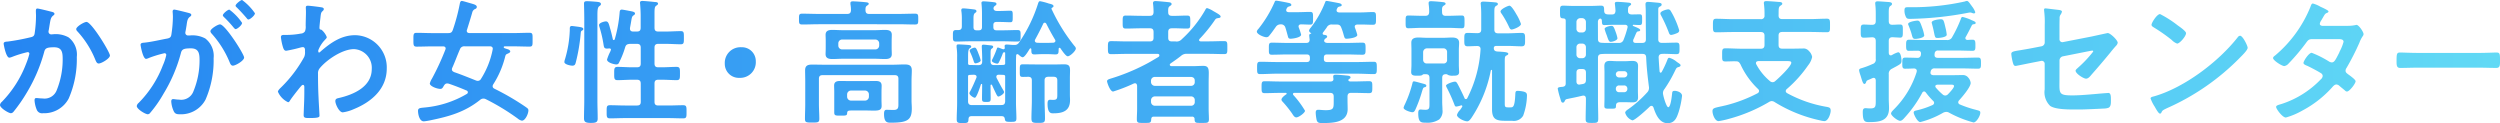 <svg xmlns="http://www.w3.org/2000/svg" xmlns:xlink="http://www.w3.org/1999/xlink" width="406.279" height="20.022" viewBox="0 0 406.279 20.022"><defs><linearGradient id="a" y1="0.5" x2="1" y2="0.5" gradientUnits="objectBoundingBox"><stop offset="0" stop-color="#2585f2"/><stop offset="1" stop-color="#61d9f5"/></linearGradient><clipPath id="b"><rect width="406.279" height="20.022" transform="translate(0 0.001)" fill="url(#a)"/></clipPath></defs><g transform="translate(0 -0.001)" clip-path="url(#b)"><path d="M8.3,1.893c.176.043.55.109.55.352,0,.131-.088.2-.176.263-.418.309-.462.66-.594,1.431-.044.264-.088.571-.154.946a.936.936,0,0,0-.044.242.443.443,0,0,0,.484.461c.088,0,.176-.021.264-.021a4.316,4.316,0,0,1,2.509.506,3.528,3.528,0,0,1,1.342,3.191,15.962,15.962,0,0,1-1.32,6.754A4.5,4.5,0,0,1,7,18.4a.931.931,0,0,1-1.012-.528,4.774,4.774,0,0,1-.374-1.562c0-.221.066-.375.286-.375S6.491,16,6.931,16a2.107,2.107,0,0,0,2.288-1.342,13.263,13.263,0,0,0,.968-4.973c0-1.1-.065-2-1.386-2-1.254,0-1.474.177-1.628.792a26.027,26.027,0,0,1-2.794,6.535,25.233,25.233,0,0,1-2.2,3.168.6.6,0,0,1-.4.221C1.408,18.4,0,17.559,0,17.053a.822.822,0,0,1,.308-.507,18.074,18.074,0,0,0,3.917-6.138,12.222,12.222,0,0,0,.55-1.651.267.267,0,0,0-.286-.286,17.84,17.84,0,0,0-2.509.771,1.826,1.826,0,0,1-.462.132c-.55,0-.924-2.157-.924-2.266,0-.33.374-.33.66-.353a34.43,34.43,0,0,0,3.653-.682c.44-.088.66-.2.726-.66a20.286,20.286,0,0,0,.22-2.838c0-.242-.022-.485-.022-.748,0-.176,0-.441.242-.441.22,0,1.892.418,2.222.507m9.572,7.129c0,.483-1.387,1.3-1.827,1.3-.286,0-.4-.286-.506-.507a15.284,15.284,0,0,0-2.948-4.708.569.569,0,0,1-.2-.374c0-.4,1.276-1.166,1.672-1.166.814,0,3.807,4.906,3.807,5.457M30.515,2.069c.176.043.572.109.572.351,0,.133-.088.2-.2.287-.418.307-.462.66-.572,1.452-.044.242-.088.55-.154.9a1.1,1.1,0,0,0-.044.264.428.428,0,0,0,.484.44h.264a4.4,4.4,0,0,1,2.486.484,3.579,3.579,0,0,1,1.365,3.212A15.919,15.919,0,0,1,33.4,16.194a4.5,4.5,0,0,1-4.158,2.377c-.484,0-.792-.044-1.012-.506a4.422,4.422,0,0,1-.4-1.584c0-.2.067-.375.309-.375.22,0,.55.088.99.088a2.111,2.111,0,0,0,2.31-1.363,13.108,13.108,0,0,0,.991-4.973c0-1.078-.067-2-1.409-2-1.232,0-1.474.176-1.628.791a24.862,24.862,0,0,1-2.816,6.58A19.714,19.714,0,0,1,24.4,18.351a.513.513,0,0,1-.374.22c-.4,0-1.8-.836-1.8-1.342a.82.82,0,0,1,.308-.506,17.536,17.536,0,0,0,3.939-6.117,8.243,8.243,0,0,0,.55-1.672.277.277,0,0,0-.287-.287,18.341,18.341,0,0,0-2.53.77,1.634,1.634,0,0,1-.462.155c-.528,0-.9-2.157-.9-2.288,0-.33.374-.33.638-.353,1.232-.132,2.464-.44,3.674-.66.441-.088.639-.22.7-.683a20.136,20.136,0,0,0,.243-2.838c0-.351-.044-.814-.044-.857,0-.177.066-.33.264-.33.22,0,1.87.418,2.2.506m9.153,7.283c0,.506-1.386,1.32-1.826,1.32-.286,0-.418-.287-.506-.506a16.146,16.146,0,0,0-2.948-4.708.7.7,0,0,1-.2-.375c0-.4,1.211-1.122,1.563-1.122.836,0,3.916,4.84,3.916,5.391m-.33-5.633c0,.352-.77,1.012-1.056,1.012-.11,0-.22-.154-.308-.242a19.145,19.145,0,0,0-1.562-1.695c-.088-.087-.2-.2-.2-.307,0-.264.792-.924,1.056-.924a8.774,8.774,0,0,1,2.068,2.156m2.091-1.562c0,.351-.792,1.011-1.057,1.011-.131,0-.2-.109-.308-.242-.505-.593-1.012-1.144-1.562-1.693-.088-.066-.22-.2-.22-.309,0-.263.836-.924,1.056-.924a8.855,8.855,0,0,1,2.091,2.157M52.361,1.21c.132.044.264.132.264.265a.416.416,0,0,1-.154.285c-.264.264-.308.242-.4,1.166-.044.309-.154,1.321-.154,1.584,0,.242.088.287.33.33a2.925,2.925,0,0,1,.858,1.189c0,.177-.2.33-.308.462a5.029,5.029,0,0,0-1.078,1.695c0,.219.022.352.131.352.089,0,.221-.133.287-.2,1.628-1.408,3.344-2.618,5.588-2.618a5.224,5.224,0,0,1,5.127,5.412c0,3.323-2.486,5.436-5.346,6.6a6.545,6.545,0,0,1-1.8.527c-.616,0-1.21-1.363-1.21-1.826,0-.373.264-.439.572-.506,2.4-.55,5.347-1.826,5.347-4.709a3.032,3.032,0,0,0-2.882-3.234c-1.871,0-4.423,1.7-5.589,3.125a1.267,1.267,0,0,0-.264.88c0,1.3.022,2.6.088,3.872.021.617.154,2.707.154,2.949s-.2.374-1.651.374c-.638,0-.924-.022-.924-.462,0-.176.022-.594.022-.7.023-.683.066-1.628.066-1.738.022-.7.022-1.431.022-2.134,0-.154-.043-.353-.22-.353s-.33.242-.44.353c-.418.506-1.32,1.649-1.65,2.156-.066.131-.176.308-.33.308a3.35,3.35,0,0,1-1.65-1.7c0-.242.374-.572.55-.748a21.073,21.073,0,0,0,3.718-4.906,1.816,1.816,0,0,0,.132-.859V8.12c0-.221-.088-.463-.352-.463a1.964,1.964,0,0,0-.374.066,22.938,22.938,0,0,1-2.332.528c-.308,0-.418-.286-.506-.528a9.06,9.06,0,0,1-.352-1.672c0-.33.22-.374.506-.374h.308a12.779,12.779,0,0,0,2.42-.219.837.837,0,0,0,.682-.375,2.046,2.046,0,0,0,.11-.9c0-.748.044-1.5.044-2.244,0-.308-.022-.55-.022-.7,0-.242.111-.309.33-.309.308,0,2.069.221,2.333.286m27.7,12.806c0,.221.154.33.33.418a40.993,40.993,0,0,1,5.017,2.927c.264.2.462.286.462.571,0,.551-.506,1.673-1.056,1.673a1.443,1.443,0,0,1-.66-.33,36.288,36.288,0,0,0-5.215-3.169.817.817,0,0,0-.4-.088.8.8,0,0,0-.506.2c-2.509,2-5,2.685-8.075,3.324a10.219,10.219,0,0,1-1.078.175c-.726,0-.947-1.166-.947-1.716,0-.462.374-.462.991-.528a16.388,16.388,0,0,0,6.953-2.222.308.308,0,0,0,.154-.264.312.312,0,0,0-.221-.287c-.945-.4-1.892-.77-2.86-1.1a1.157,1.157,0,0,0-.264-.044c-.286,0-.418.154-.572.4-.154.287-.264.484-.55.484-.572,0-1.716-.439-1.716-.88a2.818,2.818,0,0,1,.352-.792,41.377,41.377,0,0,0,2.178-4.709.512.512,0,0,0,.044-.176c0-.263-.2-.351-.418-.351H70.313c-.88,0-1.738.043-2.6.043-.55,0-.528-.285-.528-1.121,0-.86-.022-1.123.528-1.123.859,0,1.717.045,2.6.045H72.8c.44,0,.638-.089.792-.53A30.73,30.73,0,0,0,74.713.661c.044-.221.088-.506.352-.506.155,0,1.144.307,1.387.373.528.154,1.034.264,1.034.6,0,.219-.176.307-.352.374a.833.833,0,0,0-.4.572c-.264.924-.551,1.826-.836,2.75a.41.41,0,0,0-.045.176c0,.286.221.375.463.375h7.129c.858,0,1.738-.045,2.6-.045.55,0,.506.263.506,1.123s.044,1.121-.506,1.121c-.858,0-1.738-.043-2.6-.043H82.04c-.087,0-.176.043-.176.131,0,.154.133.176.616.33.177.045.441.177.441.375,0,.176-.242.263-.353.33-.418.153-.4.242-.528.725a15.085,15.085,0,0,1-1.87,4.269.593.593,0,0,0-.11.33m-4.51-6.49a.733.733,0,0,0-.815.506c-.44.99-.792,2-1.232,2.97a.586.586,0,0,0-.066.264c0,.285.22.373.4.462,1.166.4,2.332.88,3.5,1.342a.776.776,0,0,0,.308.066.588.588,0,0,0,.528-.33A13.793,13.793,0,0,0,80.06,8.075c0-.043.022-.11.022-.154,0-.286-.22-.395-.484-.395ZM94.623,4.951c-.22.11-.22.154-.264.616a28.562,28.562,0,0,1-.77,4.511c-.089.352-.155.594-.572.594-.331,0-1.3-.2-1.3-.594a1.881,1.881,0,0,1,.111-.484,18.645,18.645,0,0,0,.77-4.666V4.665c0-.243.043-.44.33-.44.109,0,.923.109,1.1.132.044,0,.088.022.132.022.242.043.638.088.638.352,0,.109-.11.176-.176.22m.33-1.783c0-1.078-.044-2.376-.044-2.595,0-.353.22-.375.506-.375.374,0,1.276.066,1.672.11.2.023.572.066.572.353,0,.175-.176.285-.308.373-.242.22-.264.7-.264,1.519V16.305c0,.989.044,1.98.044,2.97,0,.6-.308.7-1.1.7-.968,0-1.122-.22-1.122-.792,0-.968.044-1.915.044-2.882Zm9.175,10.409c0-.418-.176-.618-.616-.618h-.792c-.792,0-1.562.067-2.354.067-.573,0-.551-.308-.551-1.078s-.022-1.078.573-1.078c.77,0,1.54.066,2.332.066h.792c.44,0,.616-.176.616-.616V7.745c0-.418-.176-.616-.616-.616h-1.144c-.44.044-.638.132-.77.55a14.217,14.217,0,0,1-.991,2.487.447.447,0,0,1-.44.307c-.374,0-1.518-.307-1.518-.791a7.641,7.641,0,0,1,.462-1.166,1.85,1.85,0,0,0,.177-.441c0-.154-.133-.219-.309-.2-.109,0-.22.022-.33.022-.418,0-.484-.176-.55-.55a19.383,19.383,0,0,0-.682-2.97,1.338,1.338,0,0,1-.066-.287c0-.418.946-.615,1.1-.615.4,0,.484.352.7,1.144.176.572.308,1.167.441,1.76a.163.163,0,0,0,.153.132c.066,0,.11-.044.154-.11a21.687,21.687,0,0,0,.793-4.291c.022-.241.022-.549.352-.549.2,0,1.254.219,1.518.264.2.044.638.109.638.374,0,.132-.11.219-.22.286-.264.176-.286.307-.4.945-.044.287-.11.639-.2,1.123v.132c0,.308.22.44.506.44h.616c.44,0,.616-.176.616-.617V2.619c0-.661-.044-1.409-.088-1.937,0-.066-.022-.154-.022-.22,0-.264.176-.307.4-.307.286,0,1.672.131,2.024.176.177,0,.506.021.506.263,0,.155-.11.2-.307.352-.243.154-.265.507-.265,1.277V4.51c0,.441.176.617.617.617h1.188c.836,0,1.65-.066,2.464-.066.528,0,.506.264.506,1.078,0,.77.022,1.057-.506,1.057-.814,0-1.628-.067-2.464-.067h-1.188c-.441,0-.617.2-.617.616V10.32c0,.44.176.616.617.616h.615c.793,0,1.563-.066,2.333-.066.594,0,.572.308.572,1.078,0,.748.022,1.078-.528,1.078-.792,0-1.584-.067-2.377-.067h-.615c-.441,0-.617.177-.617.618v2.969c0,.419.176.6.617.6H108.6c.814,0,1.628-.045,2.42-.045.572,0,.55.287.55,1.078s.022,1.057-.55,1.057c-.814,0-1.606-.044-2.42-.044h-7.041c-.814,0-1.606.044-2.421.044-.572,0-.55-.286-.55-1.078s-.022-1.057.55-1.057c.815,0,1.607.045,2.421.045h1.958c.44,0,.616-.176.616-.6Zm18.7-3.587a2.534,2.534,0,0,1-2.641,2.662,2.278,2.278,0,0,1-2.4-2.31,2.545,2.545,0,0,1,2.685-2.663,2.254,2.254,0,0,1,2.354,2.311m18.414-7.724h4.708c.9,0,1.827-.043,2.729-.043.55,0,.55.176.55.879s0,.881-.55.881c-.9,0-1.827-.044-2.729-.044H133.122c-.9,0-1.826.044-2.728.044-.55,0-.55-.2-.55-.881,0-.7,0-.879.55-.879.9,0,1.826.043,2.728.043h4.555c.4,0,.594-.154.616-.594a5.179,5.179,0,0,0-.088-.99V.506c0-.263.22-.286.418-.286.331,0,1.584.088,1.958.132.177.022.6.022.6.264,0,.133-.132.2-.286.308-.243.155-.243.4-.243.748.022.418.177.594.6.594m4.753,10.54c0-.418-.177-.595-.617-.595H133.7c-.441,0-.616.177-.616.595V16.9c0,.792.065,1.6.065,2.4,0,.616-.242.616-1.166.616s-1.166,0-1.166-.594c0-.815.044-1.606.044-2.42V13.114c0-.572-.022-1.122-.022-1.672,0-.815.462-.946,1.166-.946.639,0,1.254.022,1.892.022h11.156c.66,0,1.3-.045,1.936-.045.726,0,1.189.133,1.189.969,0,.55-.044,1.1-.044,1.628v3.257c0,.439.044.857.044,1.3,0,1.87-.7,2.31-3.389,2.31-.572,0-1.122,0-1.122-1.408,0-.286.022-.683.374-.683.4,0,.77.023,1.166.023.858,0,.793-.484.793-1.144Zm-1.1-4.995c0,.33.022.66.022.99,0,.682-.528.793-1.1.793-.55,0-1.1-.045-1.65-.045h-5.237c-.55,0-1.1.045-1.65.045s-1.122-.089-1.122-.793c0-.285.022-.55.022-.99V6.645c0-.462-.022-.7-.022-.99,0-.682.527-.792,1.1-.792.55,0,1.1.044,1.672.044h5.237c.528,0,1.078-.044,1.628-.044.572,0,1.122.088,1.122.792,0,.33-.022.66-.022.99Zm-1.65,8.472c0,.307.022.616.022.924,0,.66-.4.77-1.276.77-.374,0-.858-.022-1.409-.022h-2.09c-.726,0-.814.066-.836.506-.022.352-.352.331-1.056.331-.836,0-1.034,0-1.034-.53V14.875c0-.331-.022-.638-.022-.968,0-.639.462-.748,1.012-.748.572,0,1.122.021,1.672.021h2.354c.551,0,1.1-.021,1.651-.021.572,0,1.034.088,1.034.769,0,.309-.022.616-.022.947Zm-7.019-8.868a.616.616,0,0,0,.616.617h5.413a.63.63,0,0,0,.616-.617V7.042a.63.63,0,0,0-.616-.617h-5.413a.615.615,0,0,0-.616.617Zm1.43,8.318a.629.629,0,0,0,.616.615h2.31a.63.63,0,0,0,.617-.615v-.4a.63.63,0,0,0-.617-.616h-2.31a.63.63,0,0,0-.616.616ZM155.738,4.885c.418,0,.572-.2.572-.593V3.19a8.833,8.833,0,0,0-.066-1.319.615.615,0,0,1-.022-.2c0-.263.132-.308.352-.308.286,0,1.475.133,1.782.177.155.022.33.087.33.286,0,.131-.087.175-.263.307-.2.177-.22.485-.22.947V4.4c0,.374.153.527.5.527h.352c.374,0,.529-.153.529-.527V2.157c0-.485-.022-.969-.066-1.431,0-.088-.022-.153-.022-.22,0-.242.154-.286.352-.286.264,0,1.3.088,1.584.132.2.022.506.044.506.286,0,.154-.088.2-.264.33a.493.493,0,0,0-.22.4c.044.352.308.418.594.418h.374c.638,0,1.3-.043,1.782-.043.4,0,.374.242.374.945,0,.66.022.925-.374.925-.462,0-1.144-.044-1.782-.044h-.462c-.374,0-.528.154-.528.506V4.4c0,.374.154.527.528.527H163c.792,0,1.562-.043,2.332-.043.551,0,.529.242.529.946,0,.682,0,.924-.529.924-.77,0-1.54-.044-2.332-.044h-5.28c-.771,0-1.563.044-2.333.044-.55,0-.528-.264-.528-.924s-.022-.946.528-.946Zm5.237,5.1c0,.418.176.593.594.593h.286c.4,0,.792-.022,1.188-.022.132-.021.287-.043.308-.2V8.582a.147.147,0,0,0-.132-.088h-.066a.29.29,0,0,0-.2.219,13.35,13.35,0,0,1-.594,1.365c-.066.131-.132.264-.286.264-.2,0-.88-.2-.88-.463a.539.539,0,0,1,.088-.263,14.809,14.809,0,0,0,.726-1.717c.022-.088.066-.176.176-.176s.66.242.77.264a.239.239,0,0,0,.11.022.212.212,0,0,0,.22-.264c0-.088-.022-.176-.022-.242,0-.219.154-.264.33-.264.374,0,.748.066,1.123.066h.132a.8.8,0,0,0,.748-.374A23.842,23.842,0,0,0,168.72.506c.066-.154.11-.308.308-.308a9.6,9.6,0,0,1,1.408.375c.374.088.77.176.77.418,0,.132-.087.2-.2.242a.25.25,0,0,0-.132.2.111.111,0,0,0,.044.088A28.931,28.931,0,0,0,174.639,7.5a.628.628,0,0,1,.2.374c0,.4-.946,1.276-1.32,1.276-.264,0-.77-.7-1.034-1.078-.067-.088-.176-.308-.286-.308a.179.179,0,0,0-.155.2c-.022.551.044.88-.505.88-.309,0-.792-.044-1.255-.044h-.924c-.462,0-.946.044-1.276.044-.528,0-.462-.374-.484-.836,0-.088-.044-.153-.132-.153-.066,0-.088.043-.132.088-.2.307-.792,1.363-1.144,1.363-.2,0-.528-.307-.682-.439a.29.29,0,0,0-.177-.067c-.131,0-.175.088-.2.221,0,.264-.022.55-.022.836v6.865c0,.836.066,1.672.066,2.508,0,.551-.2.572-.925.572-.748,0-.88-.044-.945-.418-.045-.33-.155-.506-.529-.506h-4.885c-.352,0-.483.154-.5.484-.022.595-.133.637-.947.637-.748,0-.968-.021-.968-.615,0-.881.066-1.76.066-2.64V9.286a9.71,9.71,0,0,0-.088-1.607v-.2c0-.242.154-.264.33-.264.242,0,1.277.067,1.563.088.153.022.484.022.484.264,0,.154-.11.2-.243.287-.241.176-.264.571-.264,1.342v1.166c.023.154.154.2.286.2.374,0,.771.022,1.211.022h.2c.417,0,.594-.175.594-.593V9.528c0-.683-.066-1.783-.066-1.981s.066-.286.264-.286c.286,0,.682.066.968.088.308.044.616.023.616.265,0,.153-.132.219-.242.307-.154.111-.176.265-.176.792Zm1.76,7.085c.418,0,.573-.155.616-.573V12.366c-.021-.155-.154-.176-.286-.2-.242,0-.506-.022-.748-.022-.22,0-.4.088-.4.33a.642.642,0,0,0,.044.2c.33.616.638,1.233.99,1.826.066.132.22.331.22.462,0,.33-.748.726-.9.726-.132,0-.154-.043-.286-.242-.176-.33-.594-1.232-.77-1.627a.132.132,0,0,0-.132-.067c-.088,0-.11.067-.11.155v.065c0,.683.022,1.364.022,2.046,0,.484-.11.551-.682.551-.616,0-.726-.045-.726-.551,0-.682.022-1.363.022-2.046v-.22c0-.044-.022-.11-.088-.11a.122.122,0,0,0-.11.066c-.11.33-.683,2.178-.99,2.178-.242,0-.881-.462-.881-.725a.607.607,0,0,1,.133-.33c.374-.7.681-1.431.989-2.157a.518.518,0,0,0,.044-.175c0-.265-.2-.331-.418-.353-.219,0-.461.022-.682.022-.132.022-.263.022-.286.2v4.092c0,.441.2.617.616.617Zm-4.2-6.778c-.177,0-.243-.175-.286-.307a11.438,11.438,0,0,0-.55-1.431.823.823,0,0,1-.111-.33c0-.264.639-.484.815-.484.22,0,.352.287.659,1.1a6.093,6.093,0,0,1,.309.968c0,.309-.683.484-.836.484m11.221,5.963c0,.99.066,1.981.066,2.992,0,.683-.2.727-1.1.727s-1.1-.044-1.1-.77c0-.99.066-1.959.066-2.949V13.07c0-.418-.176-.571-.594-.594-.286.023-.594.023-.88.023-.507,0-.485-.2-.485-1.013s-.022-1.034.507-1.034c.638,0,1.276.021,1.936.021h3.675c.352,0,.682-.021,1.034-.021.792,0,1.012.22,1.012.99,0,.4-.022.792-.022,1.187V15.38c0,.308.022.617.022.9,0,1.738-1.166,2.134-2.685,2.134-.308,0-.968.11-.968-1.541,0-.286.022-.66.4-.66.176,0,.33.023.485.023.748,0,.7-.286.7-1.123V13.07c0-.418-.177-.594-.617-.594h-.835c-.419,0-.617.176-.617.594Zm1.761-9.615a.349.349,0,0,0-.066-.2c-.551-.925-.925-1.608-1.409-2.575-.066-.088-.132-.176-.264-.176a.256.256,0,0,0-.242.176q-.627,1.318-1.32,2.575a.507.507,0,0,0-.044.176c0,.2.154.307.352.33.264.021.55.021.836.021h.924c.286,0,.594-.021.881-.021.175-.023.352-.111.352-.309m23.341-.132c0,.154.154.22.286.22h1.232c.859,0,1.717-.044,2.575-.044.528,0,.506.265.506,1.056,0,.814.022,1.056-.506,1.056-.858,0-1.716-.044-2.575-.044h-3.432a1.318,1.318,0,0,0-1.012.33c-.528.418-1.056.792-1.606,1.166-.088.067-.221.155-.221.265,0,.2.177.242.331.242h3.41c.572,0,1.144-.045,1.716-.045.77,0,.88.418.88,1.211,0,.4-.022.9-.022,1.5v4.291c0,.549.044,1.1.044,1.672,0,.638-.285.594-1.188.594-.924,0-1.122.044-1.144-.616a.366.366,0,0,0-.418-.4h-6.227c-.264,0-.374.132-.4.4-.022.66-.2.616-1.166.616h-.4c-.55,0-.77-.044-.77-.572,0-.573.044-1.122.044-1.694V13.95c-.022-.088-.022-.418-.352-.418a.617.617,0,0,0-.2.045,26.1,26.1,0,0,1-3.345,1.3c-.506,0-.99-1.475-.99-1.673,0-.264.352-.352.55-.418a32.539,32.539,0,0,0,5.457-2.2c1.122-.571,1.342-.748,2.332-1.319A.307.307,0,0,0,188.41,9c0-.155-.089-.22-.243-.243h-5.016c-.859,0-1.717.044-2.575.044-.528,0-.528-.242-.528-1.034,0-.836,0-1.078.528-1.078.858,0,1.716.044,2.575.044h3.7c.44,0,.616-.176.616-.594V5.215c0-.44-.176-.617-.616-.617h-1.276c-.88,0-1.738.045-2.6.045-.55,0-.528-.242-.528-1.057s-.022-1.055.528-1.055c.858,0,1.716.044,2.6.044h1.276c.44,0,.594-.176.616-.594A12.006,12.006,0,0,0,187.4.726a.742.742,0,0,1-.022-.22c0-.242.154-.33.4-.33.352,0,1.7.132,2.091.176.2.022.528.044.528.309,0,.154-.11.2-.287.33-.263.176-.285.418-.263,1.033,0,.4.219.551.615.551.815.021,1.629-.044,2.443-.044.55,0,.528.219.528,1.055,0,.793.022,1.057-.506,1.057-.836,0-1.65-.066-2.465-.045-.439,0-.615.177-.615.617v.924c0,.418.176.594.615.594h.573a1.107,1.107,0,0,0,1.012-.352,19.561,19.561,0,0,0,3.829-4.775c.065-.131.131-.285.308-.285a4.283,4.283,0,0,1,1.034.506c.088.044.154.088.2.109.572.33.946.551.946.748s-.176.221-.308.242c-.44.067-.462.088-.7.441a23.7,23.7,0,0,1-2.4,2.948.328.328,0,0,0-.088.2m-1.3,7.437a.583.583,0,0,0,.594-.616v-.22c0-.4-.22-.572-.594-.615h-5.9a.613.613,0,0,0-.616.615v.22a.629.629,0,0,0,.616.616Zm-6.513,2.619a.628.628,0,0,0,.616.615h5.9a.582.582,0,0,0,.594-.615v-.286a.584.584,0,0,0-.594-.617h-5.9a.63.63,0,0,0-.616.617ZM209.023,1.651c0,.242.176.307.4.33h1.408c.727,0,1.453-.045,2.046-.045.529,0,.507.221.507,1.035,0,.791.022,1.033-.507,1.033-.241,0-1.122-.043-1.43-.043-.219,0-.418.088-.418.352a.523.523,0,0,0,.044.176,9.9,9.9,0,0,1,.374,1.144c0,.462-1.342.66-1.694.66-.33,0-.4-.132-.462-.418-.132-.462-.242-.924-.4-1.386a.71.71,0,0,0-.748-.528.9.9,0,0,0-.814.418c-.352.484-.66.946-1.034,1.386a.574.574,0,0,1-.485.286c-.4,0-1.562-.463-1.562-.924a.907.907,0,0,1,.265-.44,19.393,19.393,0,0,0,2.64-4.379c.044-.132.11-.2.242-.2.176,0,1.584.264,1.848.33.22.045.616.088.616.375,0,.131-.2.2-.308.219-.286.089-.33.133-.484.419a.63.63,0,0,0-.044.2m8.185.021c0,.243.176.33.4.352h3.455c.726,0,1.452-.066,2.046-.066.528,0,.506.265.506,1.013,0,.791.022,1.056-.506,1.056s-1.3-.044-2.046-.044H220.6c-.22.021-.44.088-.44.351a.642.642,0,0,0,.044.2,9.716,9.716,0,0,1,.374,1.144c0,.462-1.409.616-1.739.616-.308,0-.33-.132-.484-.638a9.226,9.226,0,0,0-.374-1.145c-.154-.418-.352-.527-.814-.527h-.66a.872.872,0,0,0-.9.484c-.2.285-.4.55-.616.836a.319.319,0,0,0-.044.155c0,.109.088.175.2.2.176.022.528.045.528.286,0,.154-.132.22-.286.33a.469.469,0,0,0-.2.33c0,.308.352.374.572.374h3.124c.837,0,1.695-.044,2.531-.044.506,0,.506.265.506.99s0,.968-.506.968c-.858,0-1.694-.044-2.531-.044h-3.212c-.374,0-.528.155-.528.529v.2c0,.352.154.506.528.506h4.907c.88,0,1.76-.044,2.662-.044.506,0,.506.242.506.99s0,1.012-.484,1.012c-.9,0-1.8-.067-2.684-.067H207.461c-.881,0-1.76.067-2.663.067-.506,0-.506-.22-.506-.991,0-.748,0-1.011.506-1.011.881,0,1.782.044,2.663.044h4.885c.374,0,.527-.154.527-.506v-.2c0-.374-.153-.529-.527-.529h-3.125c-.836,0-1.672.044-2.53.044-.507,0-.485-.242-.485-.968s-.022-.99.485-.99c.836,0,1.694.044,2.53.044h3.037c.4,0,.572-.154.572-.572-.022-.132-.066-.55-.066-.615a.266.266,0,0,1,.264-.309c.022,0,.066-.021.066-.044s-.022-.044-.044-.065c-.133-.089-.308-.2-.308-.4,0-.176.22-.418.33-.551A16.813,16.813,0,0,0,215.36.352c.044-.132.088-.2.242-.2.132,0,1.386.241,1.606.285.33.066.836.11.836.4,0,.155-.2.2-.308.22-.308.067-.33.111-.484.419a.636.636,0,0,0-.044.2M219.122,13c0,.2.221.243.375.243h.483c.837,0,1.7-.045,2.531-.045.528,0,.506.264.506.968s0,.968-.506.968c-.836,0-1.694-.044-2.531-.044h-.4c-.418,0-.593.176-.593.616v.617c0,.462.022.945.022,1.408,0,2.244-2.509,2.265-4.137,2.265-.462,0-.77-.021-.9-.483a7.019,7.019,0,0,1-.154-1.188c0-.308.088-.485.418-.485.264,0,.748.067,1.188.067,1.342,0,1.32-.309,1.32-1.518V15.71c0-.44-.176-.616-.616-.616h-5.765c-.132,0-.242.044-.242.2a.272.272,0,0,0,.088.176A15.226,15.226,0,0,1,212.081,18c0,.33-1.012,1.078-1.408,1.078-.242,0-.418-.176-.682-.616a18.864,18.864,0,0,0-1.452-1.826c-.11-.111-.286-.287-.286-.441,0-.308.528-.7.77-.858a.131.131,0,0,0,.066-.131c0-.089-.066-.111-.132-.111h-.9c-.836,0-1.694.044-2.531.044-.506,0-.506-.241-.506-.968s0-.968.506-.968c.837,0,1.695.045,2.531.045h8.163c.286,0,.484-.111.484-.418a2.448,2.448,0,0,1-.044-.4c0-.242.2-.286.4-.286.484,0,1.3.088,1.8.132.2.021.617.044.617.308,0,.155-.132.176-.287.308-.044.044-.066.065-.066.11m12.429,1.166c-.264.067-.264.11-.441.638-.022.089-.066.22-.11.374a21.71,21.71,0,0,1-1.012,2.685c-.11.2-.22.374-.462.374-.286,0-1.43-.352-1.43-.727a2.168,2.168,0,0,1,.2-.527,18.665,18.665,0,0,0,1.254-3.521c.022-.11.066-.242.242-.242s1.364.353,1.65.418c.133.044.352.11.352.286a.258.258,0,0,1-.241.242m3.41-11.6h.44c.7,0,1.43-.044,2.157-.044.439,0,.439.263.439,1.011,0,.792.022,1.056-.439,1.056-.683,0-1.431-.065-2.157-.065h-4.379c-.726,0-1.5.065-2.156.065-.462,0-.44-.285-.44-1.078,0-.7-.022-.989.418-.989.726,0,1.452.044,2.178.044h.617c.418,0,.594-.176.616-.617a8.633,8.633,0,0,0-.089-1.3V.485c0-.265.2-.287.4-.287.33,0,1.409.088,1.761.133.242.021.594.043.594.285,0,.133-.154.2-.308.308-.286.176-.286.462-.264,1.034,0,.441.176.617.616.617m.022,9.483c-.44,0-.616.176-.616.616V16.59c0,.418.044.836.044,1.254a1.836,1.836,0,0,1-.528,1.563,3.463,3.463,0,0,1-2.2.528c-.683,0-1.21.023-1.21-1.518,0-.264.022-.616.352-.616a1.246,1.246,0,0,1,.285.022c.111,0,.4.021.529.021.7,0,.66-.351.66-1.166v-4c0-.44-.177-.616-.594-.616H231.4a.357.357,0,0,0-.242.11c-.132.131-.462.131-.924.131-.44,0-.9-.021-.9-.571,0-.286.044-.792.044-1.167V8.1c0-.395-.022-.77-.022-1.166,0-.7.55-.836,1.145-.836.439,0,.879.044,1.319.044h2.817c.44,0,.88-.044,1.32-.044.594,0,1.166.132,1.166.859,0,.373-.044.769-.044,1.143v2.464c0,.2.044,1.123.044,1.145,0,.593-.506.593-.968.593a1.643,1.643,0,0,1-.858-.131.353.353,0,0,0-.242-.11Zm-3.1-4.2a.628.628,0,0,0-.616.615V9.725a.583.583,0,0,0,.616.595h2.684a.544.544,0,0,0,.594-.595V8.471a.582.582,0,0,0-.594-.615Zm10.583,3.607c0-.043-.022-.109-.088-.109-.11,0-.11.088-.2.527a21.033,21.033,0,0,1-3.08,7.306c-.2.265-.4.528-.661.528-.549,0-1.672-.593-1.672-1.035a1.916,1.916,0,0,1,.484-.791,3.2,3.2,0,0,0,.4-.617.169.169,0,0,0-.176-.153.132.132,0,0,0-.088.022,3.968,3.968,0,0,1-.726.176c-.22,0-.264-.2-.33-.374a25.678,25.678,0,0,0-1.188-2.641,1.347,1.347,0,0,1-.154-.374c0-.286,1.166-.66,1.43-.66s.33.132.727.9c.285.573.571,1.145.836,1.739a.241.241,0,0,0,.461.044,19.968,19.968,0,0,0,2.157-7.921c.022-.375-.176-.551-.55-.551-.441,0-1.122.045-1.519.045-.593,0-.571-.309-.571-1.078,0-.815-.022-1.1.571-1.1.242,0,1.321.044,1.585.044.418-.021.594-.176.594-.594V2.311q0-.761-.066-1.519c0-.066-.022-.131-.022-.2,0-.286.2-.33.44-.33.33,0,1.672.088,2,.132.154.022.352.066.352.265,0,.154-.132.219-.264.285-.286.177-.308.375-.308,1.123V4.8c0,.418.176.616.616.616h1.519c.77,0,1.54-.066,2.31-.066.594,0,.55.353.55,1.1s.022,1.078-.572,1.078c-.748,0-1.518-.067-2.288-.067h-1.849c-.22.022-.33.088-.374.308,0,.4.154.55.528.6.242.021.462.021.66.043.748.045,1.166.111,1.166.33,0,.154-.175.221-.308.287-.286.131-.264.395-.264,1.254V16.9c0,.484.11.55.572.55h.352c.418,0,.705-.023.792-2.179.022-.285.022-.506.374-.506a5.1,5.1,0,0,1,1.013.133c.352.109.506.241.506.615a10.209,10.209,0,0,1-.616,3.28,1.764,1.764,0,0,1-1.826.835h-1.167c-1.452,0-2.068-.308-2.068-1.871ZM245.655,4.8c-.242,0-.352-.287-.441-.463a15.175,15.175,0,0,0-1.188-2.111.765.765,0,0,1-.175-.352c0-.4,1.231-.947,1.452-.947.33,0,.945,1.078,1.122,1.387a7.366,7.366,0,0,1,.748,1.584c0,.418-1.233.9-1.518.9m21.207,2.178c.418,0,.616-.154.616-.594,0-1.254-.022-2.508-.022-3.762V1.871c0-.462-.044-1.013-.044-1.189,0-.286.154-.374.418-.374.22,0,1.32.11,1.606.132.331.045.6.045.6.309,0,.2-.177.263-.33.351-.221.11-.221.242-.221.66V6.4c0,.418.221.572.617.572h.066c.748,0,1.518-.044,2.288-.044.506,0,.484.286.484.925,0,.66.022.945-.484.945-.77,0-1.54-.066-2.31-.044-.4.023-.573.155-.6.55.044.771.089,1.541.155,2.311.022.088.066.2.175.2.089,0,.133-.066.177-.132a16.047,16.047,0,0,0,.923-1.98c.044-.132.111-.309.309-.309a3.192,3.192,0,0,1,1.21.66c.484.33.616.4.616.572s-.22.243-.374.287c-.286.066-.352.242-.506.549a21.409,21.409,0,0,1-1.738,3.015,1.017,1.017,0,0,0-.243.66c0,.374.551,2.288.859,2.288.418,0,.594-1.935.638-2.31.022-.264.132-.352.418-.352.33,0,1.188.221,1.188.815a14.251,14.251,0,0,1-.55,2.618c-.308.925-.638,1.826-1.805,1.826-1.341,0-1.936-1.474-2.288-2.552-.066-.133-.153-.264-.308-.264a.414.414,0,0,0-.286.11c-.4.4-2.4,2.244-2.838,2.244a1.865,1.865,0,0,1-1.166-1.232c0-.264.352-.485.55-.616a18.53,18.53,0,0,0,3.036-2.707,1.018,1.018,0,0,0,.286-.7,1.167,1.167,0,0,0-.022-.264c-.2-1.584-.374-3.08-.44-4.708-.022-.418-.2-.573-.616-.573h-4.753c-.615,0-1.254-.022-1.87.023-.418.021-.594.2-.594.615V16.26c0,1.012.044,2,.044,3.015,0,.7-.2.7-1.034.7-.726,0-1.012,0-1.012-.616,0-1.034.044-2.069.044-3.1v-.219c0-.287-.11-.506-.418-.506-.066,0-.132.022-.176.022-.858.219-1.695.373-2.531.549-.2.066-.22.133-.308.287-.066.153-.132.285-.33.285-.22,0-.264-.2-.4-.66a13.483,13.483,0,0,1-.418-1.6c0-.264.352-.264.814-.309.352-.066.484-.2.484-.572V3.389c0-.264-.11-.375-.4-.4-.506-.022-.528-.155-.528-1.035,0-.77-.022-1.034.506-1.034.4,0,1.034.044,1.585.044h2.992c.572,0,1.188-.044,1.584-.044.55,0,.484.33.506.836.022.551.352.594.858.594h.418c.4,0,.528-.176.572-.572-.022-.329-.044-.659-.088-.99,0-.066-.022-.154-.022-.219,0-.242.2-.265.4-.265.418,0,1.211.066,1.651.11.2.022.594.022.594.264,0,.133-.11.176-.264.286-.242.155-.242.4-.242.814s.2.551.594.572c.352,0,1.012-.021,1.3-.021.4,0,.4.2.4.857s0,.881-.4.881c-.33,0-.682-.022-1.012-.044-.066.022-.11.044-.11.11a.1.1,0,0,0,.066.088c.11.044.2.088.308.132.44.176.836.352.836.528,0,.2-.2.2-.352.22a.341.341,0,0,0-.242.176c-.2.374-.33.792-.528,1.167a.6.6,0,0,0-.022.2c0,.242.176.33.4.33ZM256.19,4.687a.584.584,0,0,0,.617.594h.308a.583.583,0,0,0,.616-.594V3.565a.629.629,0,0,0-.616-.616h-.308a.63.63,0,0,0-.617.616Zm0,4.181a.583.583,0,0,0,.617.593h.308a.582.582,0,0,0,.616-.593V7.679a.583.583,0,0,0-.616-.594h-.308a.584.584,0,0,0-.617.594Zm0,4.356c0,.308.133.528.463.528a.954.954,0,0,0,.11-.022l.4-.065c.44-.067.572-.265.572-.706V11.816c0-.418-.176-.6-.616-.6h-.308c-.44,0-.617.177-.617.6Zm3.5-6.888c0,.419.176.6.594.618.572.043,1.3.021,1.87.021h.859a.757.757,0,0,0,.836-.506,15.651,15.651,0,0,0,.638-1.959c0-.043.022-.088.022-.131,0-.242-.176-.33-.4-.352h-1.761c-.572,0-1.144.044-1.628.044-.374,0-.374-.2-.4-.7,0-.265-.176-.353-.242-.353-.088,0-.4.088-.4.572Zm6.491,8.539c0,.307.022.637.022.946,0,.615-.33.814-.9.814-.33,0-.682-.022-1.034-.022h-1.013c-.4,0-.637.153-.637.55-.022.5-.022.5-1.013.5-.594,0-.88.023-.88-.418,0-.4.022-.792.022-1.187V11.728c0-.33-.022-.66-.022-.99,0-.616.308-.836.88-.836.4,0,.792.044,1.188.044h1.343c.374,0,.748-.044,1.144-.044.572,0,.924.176.924.813,0,.353-.022.683-.022,1.013ZM261.735,6.8c-.264,0-.4-.4-.616-1.056a8.143,8.143,0,0,1-.352-1.034c0-.33.858-.506,1.123-.506s.374.131.681,1.012a6.093,6.093,0,0,1,.286.991c0,.351-.77.593-1.122.593m1.387,4.775a.5.5,0,0,0-.528.507.516.516,0,0,0,.528.505h.813a.517.517,0,0,0,.529-.505.5.5,0,0,0-.529-.507Zm0,2.31a.508.508,0,0,0-.528.529v.043a.509.509,0,0,0,.528.529h.813a.509.509,0,0,0,.529-.529v-.043a.509.509,0,0,0-.529-.529Zm9.241-8.426a3.428,3.428,0,0,1-.77.219c-.264,0-.352-.264-.418-.462a23.764,23.764,0,0,0-1.255-2.751.62.62,0,0,1-.088-.286c0-.4,1.079-.66,1.277-.66a.452.452,0,0,1,.374.221,11.485,11.485,0,0,1,.77,1.473,12.831,12.831,0,0,1,.638,1.716c0,.33-.242.419-.528.53m16.675-2.971c0,.439.176.615.616.615h4.51c.9,0,1.827-.065,2.729-.065.528,0,.506.286.506,1.1,0,.836.022,1.1-.506,1.1-.9,0-1.826-.044-2.729-.044h-4.51c-.44,0-.616.177-.616.6v1.5c0,.439.176.615.616.615h1.474c.616,0,1.21-.022,1.805-.022a1.136,1.136,0,0,1,1.034.4,1.772,1.772,0,0,1,.528.968,3.143,3.143,0,0,1-.639,1.341,20.1,20.1,0,0,1-3.476,3.873.456.456,0,0,0-.176.33c0,.176.11.264.242.352a20.4,20.4,0,0,0,6.447,2.223c.418.088.616.153.616.616,0,.44-.374,1.693-1.034,1.693a3.228,3.228,0,0,1-.638-.109,23.28,23.28,0,0,1-7.415-2.971.925.925,0,0,0-.484-.175.891.891,0,0,0-.462.154,25.938,25.938,0,0,1-6.491,2.728,13.1,13.1,0,0,1-1.695.373c-.616,0-.99-1.121-.99-1.6s.22-.528,1.3-.771c.242-.044.483-.11.792-.175a23.487,23.487,0,0,0,5.236-1.981.444.444,0,0,0,.243-.352.467.467,0,0,0-.155-.33,12.844,12.844,0,0,1-2.86-4c-.2-.33-.308-.506-.7-.506-.594-.022-1.166.021-1.738.021s-.55-.219-.55-1.055-.022-1.079.55-1.079c.924,0,1.826.066,2.75.066h2.97c.419,0,.616-.176.616-.615v-1.5c0-.418-.2-.6-.616-.6h-4.51c-.924,0-1.827.044-2.729.044-.528,0-.528-.264-.528-1.1s0-1.1.528-1.1c.9,0,1.8.065,2.729.065h4.51a.538.538,0,0,0,.616-.615,12.542,12.542,0,0,0-.087-1.805c0-.044-.022-.132-.022-.2,0-.265.175-.309.4-.309.44,0,1.54.088,2.024.132.2,0,.572.023.572.286,0,.155-.154.221-.308.33-.286.2-.286.462-.286,1.233Zm-3.257,7.437c-.22.022-.418.088-.418.329a.422.422,0,0,0,.066.22,9.123,9.123,0,0,0,2.179,2.686.688.688,0,0,0,.462.2.6.6,0,0,0,.418-.176c.528-.439,2.618-2.4,2.618-2.992,0-.242-.264-.264-.726-.264Zm19.052,3.123c-.022-.131-.044-.395-.352-.395a.518.518,0,0,0-.176.044c-.22.088-.374.176-.506.22-.44.176-.462.2-.551.484-.043.11-.131.242-.263.242-.22,0-.352-.462-.572-1.188-.066-.243-.154-.418-.243-.792a1.1,1.1,0,0,1-.044-.264c0-.242.308-.286.507-.353a12.988,12.988,0,0,0,1.672-.637.727.727,0,0,0,.528-.836v-2.9c0-.4-.154-.594-.572-.616-.44.022-1.013.067-1.387.067-.505,0-.483-.33-.483-1.057,0-.769-.022-1.078.483-1.078.44,0,.9.044,1.343.044s.616-.177.616-.616V2.376c0-.33,0-.66-.022-.99,0-.219-.066-.7-.066-.836,0-.286.176-.33.418-.33.308,0,1.408.088,1.76.111.2.021.55.043.55.307,0,.2-.154.242-.286.353-.22.154-.242.484-.242,1.1V3.411c0,.418.154.616.572.616s.836-.044,1.254-.044c.506,0,.462.309.462,1.057,0,.769.022,1.078-.462,1.078-.022,0-1.144-.067-1.232-.067-.44,0-.594.242-.594.616V8.6c.022.2.088.4.33.4a.542.542,0,0,0,.176-.044,4.52,4.52,0,0,1,1.012-.462c.462,0,.551,1.055.551,1.408,0,.418-.155.506-.947.946-.175.088-.374.2-.616.33a.873.873,0,0,0-.506.9v4c0,.506.044.991.044,1.5,0,2.112-1.606,2.266-3.3,2.266-.682,0-.968-.177-.968-1.65,0-.353.066-.616.462-.616.131,0,.439.044.726.044.946,0,.924-.308.924-1.431Zm14.082-10.3a7.69,7.69,0,0,1,1.364.462,2.17,2.17,0,0,0,.242.111c.22.088.55.219.55.4s-.2.2-.33.22a.341.341,0,0,0-.307.2c-.309.615-.617,1.233-.969,1.848a.307.307,0,0,0-.066.2c0,.22.154.286.352.308.264-.022.55-.043.836-.043.462,0,.44.395.44.989,0,.507,0,.814-.44.814-.792,0-1.607-.043-2.4-.043H315a.506.506,0,0,0-.594.484,1.071,1.071,0,0,0-.022.264c0,.33.242.439.528.439h4.026c.837,0,1.673-.043,2.532-.043.483,0,.462.352.462.968,0,.55,0,.836-.462.836-.859,0-1.695-.044-2.532-.044h-4.51a.574.574,0,0,0-.66.462l-.022.065c0,.045-.022.111-.022.177,0,.286.22.374.462.4h2.97c.572,0,1.145-.021,1.738-.021a1.093,1.093,0,0,1,.991.439,1.531,1.531,0,0,1,.374.837c0,.683-1.408,2.31-1.892,2.839a.5.5,0,0,0-.133.308.384.384,0,0,0,.265.352,17.509,17.509,0,0,0,2.552.858c.66.176.77.2.77.484,0,.506-.637,1.584-1.1,1.584a17.981,17.981,0,0,1-3.96-1.584.869.869,0,0,0-.462-.133,1.233,1.233,0,0,0-.507.133,14.4,14.4,0,0,1-3.718,1.518c-.484,0-1.078-1.254-1.078-1.54s.308-.308.55-.374a13.26,13.26,0,0,0,2.53-.858.414.414,0,0,0,.242-.352.42.42,0,0,0-.154-.308,11.739,11.739,0,0,1-1.188-1.365c-.088-.088-.154-.176-.286-.176a.365.365,0,0,0-.308.221,19.658,19.658,0,0,1-2.948,4.136c-.155.176-.4.418-.639.418-.4,0-1.474-.835-1.474-1.188,0-.242.33-.528.484-.7a14.93,14.93,0,0,0,3.675-6.051c0-.066.022-.11.022-.176,0-.264-.2-.375-.441-.4-.483.021-.967.044-1.474.044-.484,0-.44-.374-.44-.968,0-.551,0-.836.462-.836.551,0,1.387.022,1.981.043a.523.523,0,0,0,.572-.483,1.2,1.2,0,0,0,.022-.243c0-.307-.22-.44-.506-.44-.484,0-.991.022-1.474.022-.462,0-.44-.374-.44-1.012,0-.461.022-.791.44-.791.792,0,1.584.043,2.4.043h3.741a.857.857,0,0,0,.9-.462,20.485,20.485,0,0,0,1.386-2.882c.088-.242.132-.4.286-.4m1.87-.572a.928.928,0,0,1-.264-.066,1.085,1.085,0,0,0-.33-.088,1.844,1.844,0,0,0-.352.045,54.037,54.037,0,0,1-9.395.99c-.463,0-.616-.022-.793-.506a2.173,2.173,0,0,1-.154-.837c0-.506.154-.549.551-.549h.4A39.515,39.515,0,0,0,319.31.243a1.024,1.024,0,0,1,.353-.088c.154,0,.352.241.506.461.088.133.2.264.286.4a3.219,3.219,0,0,1,.55.969.217.217,0,0,1-.22.2m-9.549,4.137c-.418,0-.44-.309-.573-.77-.131-.484-.308-.924-.483-1.386a.63.63,0,0,1-.088-.264c0-.375,1.3-.551,1.5-.551.352,0,.44.176.792,1.166a6.858,6.858,0,0,1,.33,1.233c0,.418-1.166.572-1.474.572m3.63-.154c-.374,0-.4-.088-.55-.791-.066-.353-.176-.86-.374-1.585a.279.279,0,0,1-.022-.132c0-.4,1.188-.528,1.452-.528.462,0,.506.154.77,1.3a8.176,8.176,0,0,1,.22,1.211c0,.418-1.188.528-1.5.528m-.022,7.591c-.154.022-.33.067-.33.264a.4.4,0,0,0,.088.221,10.386,10.386,0,0,0,1.1,1.1.6.6,0,0,0,.418.176.623.623,0,0,0,.462-.22c.22-.219.968-1.012.968-1.3,0-.221-.2-.243-.506-.243Zm19.844-.858c0,2.288-.22,2.6,2.135,2.6,1.584,0,3.916-.264,5.5-.375.089,0,.22-.022.308-.022.418,0,.418.594.418,1.1,0,.551.023,1.078-.374,1.3a2.16,2.16,0,0,1-.726.132c-.814.043-3.168.154-3.9.154h-1.078c-1.319,0-3.08-.066-3.807-.595a3.066,3.066,0,0,1-.88-2.662V10.364A.471.471,0,0,0,331.7,9.9l-1.122.22c-.374.066-2.884.593-3.015.593-.287,0-.352-.219-.441-.506a8.558,8.558,0,0,1-.264-1.429c0-.375.33-.441,1.453-.616.484-.089,1.078-.177,1.87-.331l1.584-.307a.641.641,0,0,0,.528-.639V4.049a14.507,14.507,0,0,0-.087-2.2c0-.066-.022-.176-.022-.264,0-.154.066-.22.241-.22.111,0,1.849.22,2.091.242.154.022.572.066.572.287a1.393,1.393,0,0,1-.2.461.885.885,0,0,0-.176.617c-.022.638-.022,1.254-.022,1.892V6.381a.463.463,0,0,0,.572.462l4.731-.925c.286-.065,2.508-.548,2.53-.548.418,0,1.629,1.143,1.629,1.584a.926.926,0,0,1-.221.439c-.351.374-.682.771-.99,1.166-1.012,1.232-2.025,2.421-3.058,3.587-.22.265-.507.638-.881.638-.395,0-1.694-.815-1.694-1.3,0-.153.242-.33.4-.484a19.084,19.084,0,0,0,2.463-2.619.139.139,0,0,0-.153-.154c-.132,0-.616.11-.77.133l-3.983.791a.691.691,0,0,0-.572.7ZM365.27,7.767c0,.374-.881,1.233-1.167,1.519a38.269,38.269,0,0,1-11.947,8.295c-.727.351-.748.374-.924.748a.222.222,0,0,1-.221.132c-.241,0-.7-.88-.857-1.144a6.166,6.166,0,0,1-.66-1.32c0-.243.4-.287.681-.374,4.863-1.431,10.363-5.589,13.488-9.572a.54.54,0,0,1,.375-.242c.439,0,1.232,1.628,1.232,1.958m-11.354-3.63c.286.2,1.342.924,1.342,1.254,0,.506-1.034,1.694-1.452,1.694a2.345,2.345,0,0,1-.88-.594A27.311,27.311,0,0,0,350,4.445c-.175-.111-.352-.22-.352-.418,0-.33.881-1.738,1.387-1.738a17.552,17.552,0,0,1,2.882,1.848M381.4,4.2a6.516,6.516,0,0,0,1.343-.111.8.8,0,0,1,.219-.043c.374,0,1.144,1.144,1.144,1.5a.612.612,0,0,1-.132.33,4.965,4.965,0,0,0-.55,1.079,39.74,39.74,0,0,1-2.09,4.091.766.766,0,0,0-.154.441c0,.286.2.418.4.572.264.2,1.232.858,1.232,1.144,0,.375-.99,1.673-1.408,1.673a.494.494,0,0,1-.33-.177c-.308-.264-.594-.484-.9-.748a.76.76,0,0,0-.483-.22c-.308,0-.551.308-.748.528a17.475,17.475,0,0,1-4.8,3.719,11.883,11.883,0,0,1-2.662,1.122c-.572,0-1.585-1.408-1.585-1.716,0-.264.374-.33.946-.507a15.385,15.385,0,0,0,6.293-3.96.853.853,0,0,0,.33-.55.538.538,0,0,0-.263-.462c-.507-.33-1.651-.924-2.2-1.189-.221-.088-.661-.242-.661-.484,0-.307.858-1.649,1.342-1.649a16.353,16.353,0,0,1,2.839,1.43.933.933,0,0,0,.418.131c.418,0,.615-.418,1.21-1.584a2.285,2.285,0,0,1,.132-.308,6.85,6.85,0,0,0,.572-1.452c0-.463-.572-.44-.9-.44h-4.2c-.529,0-.683.177-.969.572a32.378,32.378,0,0,1-2.86,3.389,1.175,1.175,0,0,1-.7.418c-.4,0-1.826-.925-1.826-1.3,0-.176.2-.33.33-.418a20.251,20.251,0,0,0,5.743-7.9c.066-.177.154-.55.4-.55a4.973,4.973,0,0,1,1.232.527c.2.088,1.3.572,1.3.748,0,.133-.109.2-.219.242-.331.133-.352.2-.661.727-.088.154-.2.351-.351.594a1.166,1.166,0,0,0-.177.462c0,.219.2.307.4.33Zm21.538,4.4c1.012,0,2.442-.066,2.729-.066.593,0,.616.175.616,1.386,0,.7-.023,1.121-.6,1.121-.924,0-1.848-.043-2.75-.043H392.812c-.9,0-1.826.043-2.75.043-.572,0-.594-.418-.594-1.1,0-1.233.044-1.408.616-1.408.286,0,1.8.066,2.728.066Z" fill="url(#a)"/></g></svg>